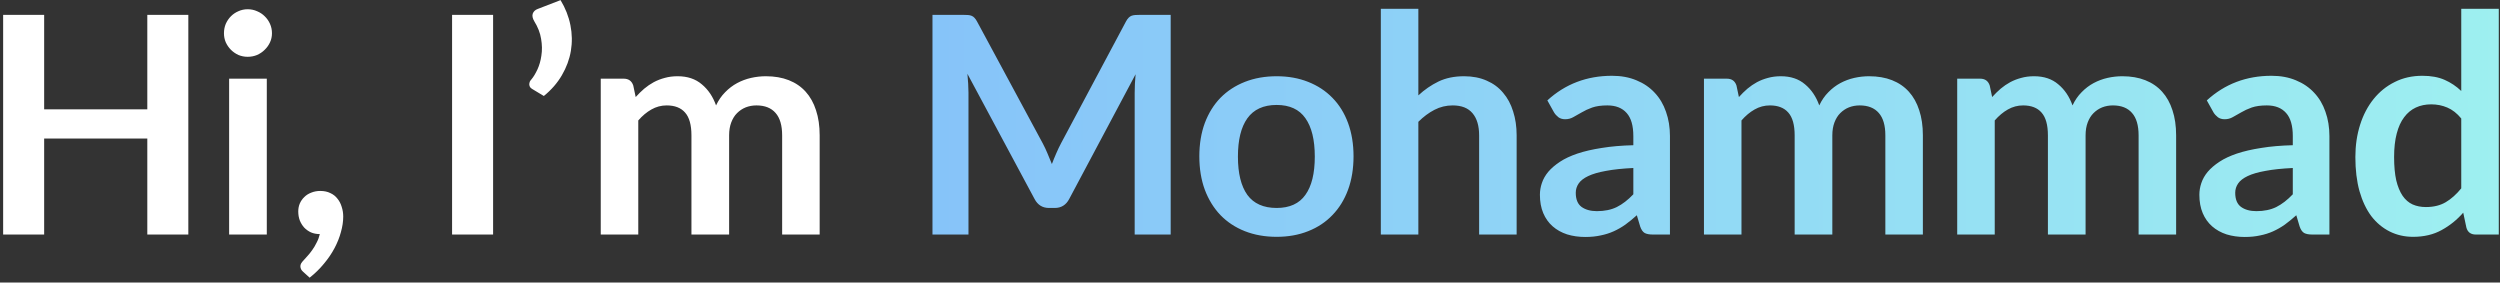 <svg width="469" height="53" viewBox="0 0 469 53" fill="none" xmlns="http://www.w3.org/2000/svg">
<rect x="0" y="0" width="469" height="53" fill="#333333" stroke="none"/>
<path d="M35.33 2.789V44H27.635V25.988H8.284V44H0.589V2.789H8.284V20.516H27.635V2.789H35.33ZM50.052 14.759V44H42.984V14.759H50.052ZM51.021 6.237C51.021 6.846 50.898 7.415 50.651 7.947C50.404 8.479 50.071 8.945 49.653 9.344C49.254 9.743 48.779 10.066 48.228 10.313C47.677 10.541 47.088 10.655 46.461 10.655C45.853 10.655 45.274 10.541 44.723 10.313C44.191 10.066 43.725 9.743 43.326 9.344C42.927 8.945 42.604 8.479 42.357 7.947C42.129 7.415 42.015 6.846 42.015 6.237C42.015 5.611 42.129 5.021 42.357 4.471C42.604 3.92 42.927 3.445 43.326 3.046C43.725 2.647 44.191 2.333 44.723 2.105C45.274 1.858 45.853 1.734 46.461 1.734C47.088 1.734 47.677 1.858 48.228 2.105C48.779 2.333 49.254 2.647 49.653 3.046C50.071 3.445 50.404 3.92 50.651 4.471C50.898 5.021 51.021 5.611 51.021 6.237ZM56.865 50.983C56.523 50.697 56.352 50.346 56.352 49.928C56.352 49.776 56.4 49.605 56.495 49.415C56.608 49.225 56.742 49.054 56.894 48.902C57.102 48.674 57.359 48.389 57.663 48.047C57.967 47.724 58.271 47.344 58.575 46.907C58.879 46.489 59.154 46.023 59.401 45.511C59.667 45.017 59.867 44.484 60 43.914C59.392 43.914 58.841 43.81 58.347 43.601C57.853 43.373 57.425 43.069 57.065 42.689C56.722 42.309 56.447 41.862 56.238 41.349C56.048 40.837 55.953 40.276 55.953 39.668C55.953 39.136 56.048 38.642 56.238 38.186C56.447 37.711 56.732 37.303 57.093 36.961C57.454 36.599 57.891 36.324 58.404 36.134C58.917 35.925 59.477 35.821 60.086 35.821C60.807 35.821 61.434 35.953 61.967 36.219C62.517 36.467 62.964 36.818 63.306 37.274C63.667 37.711 63.933 38.224 64.104 38.813C64.294 39.383 64.389 39.991 64.389 40.637C64.389 41.549 64.246 42.508 63.962 43.516C63.696 44.523 63.297 45.529 62.764 46.536C62.233 47.544 61.568 48.522 60.77 49.472C59.99 50.422 59.097 51.296 58.09 52.094L56.865 50.983ZM92.505 44H84.81V2.789H92.505V44ZM105.159 0.024C106.071 1.526 106.688 3.093 107.011 4.727C107.334 6.342 107.363 7.947 107.097 9.543C106.831 11.12 106.27 12.64 105.415 14.104C104.579 15.547 103.449 16.849 102.024 18.008L99.801 16.669C99.611 16.555 99.478 16.422 99.402 16.27C99.326 16.099 99.288 15.937 99.288 15.785C99.307 15.614 99.345 15.453 99.402 15.3C99.478 15.149 99.573 15.015 99.687 14.902C100.086 14.427 100.466 13.8 100.827 13.021C101.188 12.242 101.435 11.367 101.568 10.399C101.72 9.43 101.701 8.394 101.511 7.292C101.34 6.19 100.912 5.088 100.228 3.986C99.905 3.435 99.81 2.96 99.943 2.561C100.095 2.143 100.409 1.849 100.884 1.677L105.159 0.024ZM112.701 44V14.759H117.004C117.916 14.759 118.515 15.187 118.8 16.041L119.256 18.207C119.769 17.637 120.301 17.115 120.852 16.64C121.422 16.165 122.02 15.757 122.647 15.415C123.293 15.072 123.977 14.806 124.699 14.617C125.44 14.408 126.248 14.303 127.122 14.303C128.965 14.303 130.475 14.806 131.653 15.813C132.85 16.802 133.743 18.122 134.332 19.775C134.788 18.806 135.358 17.98 136.042 17.296C136.726 16.593 137.477 16.023 138.294 15.585C139.111 15.149 139.975 14.825 140.887 14.617C141.818 14.408 142.749 14.303 143.68 14.303C145.295 14.303 146.73 14.55 147.984 15.044C149.238 15.538 150.292 16.26 151.147 17.21C152.002 18.16 152.648 19.319 153.085 20.687C153.541 22.055 153.769 23.622 153.769 25.39V44H146.73V25.39C146.73 23.527 146.321 22.131 145.504 21.2C144.687 20.25 143.49 19.775 141.913 19.775C141.191 19.775 140.517 19.898 139.89 20.145C139.282 20.392 138.74 20.753 138.265 21.229C137.809 21.684 137.448 22.264 137.182 22.967C136.916 23.67 136.783 24.477 136.783 25.39V44H129.715V25.39C129.715 23.433 129.316 22.008 128.518 21.114C127.739 20.221 126.59 19.775 125.07 19.775C124.044 19.775 123.084 20.032 122.191 20.544C121.317 21.038 120.5 21.723 119.74 22.596V44H112.701Z" fill="white"/>
<path d="M219.62 2.789V44H212.866V17.381C212.866 16.317 212.923 15.168 213.037 13.932L200.582 37.331C199.993 38.452 199.091 39.013 197.875 39.013H196.792C195.576 39.013 194.673 38.452 194.084 37.331L181.487 13.847C181.544 14.474 181.592 15.091 181.63 15.7C181.668 16.308 181.687 16.868 181.687 17.381V44H174.932V2.789H180.718C181.06 2.789 181.354 2.799 181.601 2.817C181.848 2.837 182.067 2.884 182.257 2.96C182.466 3.036 182.646 3.159 182.798 3.33C182.969 3.502 183.131 3.729 183.283 4.014L195.623 26.9C195.946 27.508 196.241 28.135 196.507 28.781C196.792 29.427 197.067 30.092 197.333 30.776C197.599 30.073 197.875 29.398 198.16 28.753C198.445 28.087 198.749 27.451 199.072 26.843L211.241 4.014C211.393 3.729 211.555 3.502 211.726 3.33C211.897 3.159 212.077 3.036 212.267 2.96C212.476 2.884 212.704 2.837 212.951 2.817C213.198 2.799 213.493 2.789 213.835 2.789H219.62ZM239.502 14.303C241.668 14.303 243.634 14.655 245.401 15.357C247.187 16.061 248.707 17.058 249.961 18.35C251.234 19.642 252.213 21.219 252.897 23.081C253.581 24.943 253.923 27.023 253.923 29.323C253.923 31.64 253.581 33.73 252.897 35.593C252.213 37.455 251.234 39.041 249.961 40.352C248.707 41.663 247.187 42.67 245.401 43.373C243.634 44.076 241.668 44.428 239.502 44.428C237.317 44.428 235.331 44.076 233.545 43.373C231.759 42.67 230.23 41.663 228.957 40.352C227.703 39.041 226.724 37.455 226.021 35.593C225.337 33.73 224.995 31.64 224.995 29.323C224.995 27.023 225.337 24.943 226.021 23.081C226.724 21.219 227.703 19.642 228.957 18.35C230.23 17.058 231.759 16.061 233.545 15.357C235.331 14.655 237.317 14.303 239.502 14.303ZM239.502 39.013C241.934 39.013 243.729 38.196 244.888 36.562C246.066 34.928 246.655 32.533 246.655 29.38C246.655 26.226 246.066 23.822 244.888 22.169C243.729 20.516 241.934 19.689 239.502 19.689C237.032 19.689 235.198 20.526 234.001 22.198C232.823 23.851 232.234 26.244 232.234 29.38C232.234 32.514 232.823 34.908 234.001 36.562C235.198 38.196 237.032 39.013 239.502 39.013ZM266.083 17.894C267.223 16.83 268.477 15.966 269.845 15.3C271.213 14.636 272.818 14.303 274.661 14.303C276.257 14.303 277.673 14.579 278.908 15.13C280.143 15.662 281.169 16.422 281.986 17.41C282.822 18.378 283.449 19.547 283.867 20.915C284.304 22.264 284.522 23.756 284.522 25.39V44H277.483V25.39C277.483 23.604 277.074 22.226 276.257 21.257C275.44 20.269 274.196 19.775 272.524 19.775C271.308 19.775 270.168 20.05 269.104 20.602C268.04 21.152 267.033 21.903 266.083 22.853V44H259.043V1.649H266.083V17.894ZM306.414 31.517C304.381 31.612 302.671 31.793 301.284 32.059C299.897 32.306 298.786 32.629 297.95 33.028C297.114 33.426 296.515 33.892 296.154 34.424C295.793 34.956 295.613 35.535 295.613 36.163C295.613 37.398 295.974 38.281 296.696 38.813C297.437 39.345 298.396 39.611 299.574 39.611C301.018 39.611 302.263 39.355 303.308 38.842C304.372 38.309 305.407 37.511 306.414 36.447V31.517ZM290.283 18.834C293.646 15.757 297.693 14.217 302.424 14.217C304.134 14.217 305.664 14.502 307.013 15.072C308.362 15.623 309.502 16.402 310.433 17.41C311.364 18.398 312.067 19.585 312.542 20.972C313.036 22.359 313.283 23.879 313.283 25.532V44H310.091C309.426 44 308.913 43.905 308.552 43.715C308.191 43.506 307.906 43.097 307.697 42.489L307.07 40.38C306.329 41.045 305.607 41.635 304.904 42.148C304.201 42.642 303.469 43.059 302.709 43.401C301.949 43.743 301.132 44 300.258 44.171C299.403 44.361 298.453 44.456 297.408 44.456C296.173 44.456 295.033 44.294 293.988 43.971C292.943 43.63 292.041 43.126 291.281 42.461C290.521 41.796 289.932 40.969 289.514 39.981C289.096 38.993 288.887 37.844 288.887 36.533C288.887 35.792 289.01 35.06 289.257 34.339C289.504 33.597 289.903 32.895 290.454 32.23C291.024 31.564 291.756 30.938 292.649 30.349C293.542 29.759 294.634 29.247 295.926 28.809C297.237 28.372 298.757 28.021 300.486 27.755C302.215 27.47 304.191 27.299 306.414 27.242V25.532C306.414 23.575 305.996 22.131 305.16 21.2C304.324 20.25 303.118 19.775 301.541 19.775C300.401 19.775 299.451 19.908 298.691 20.174C297.95 20.44 297.294 20.744 296.724 21.086C296.154 21.409 295.632 21.703 295.157 21.97C294.701 22.235 294.188 22.369 293.618 22.369C293.124 22.369 292.706 22.245 292.364 21.998C292.022 21.732 291.746 21.428 291.537 21.086L290.283 18.834ZM319.663 44V14.759H323.966C324.878 14.759 325.477 15.187 325.762 16.041L326.218 18.207C326.731 17.637 327.263 17.115 327.814 16.64C328.384 16.165 328.982 15.757 329.609 15.415C330.255 15.072 330.939 14.806 331.661 14.617C332.402 14.408 333.21 14.303 334.084 14.303C335.927 14.303 337.437 14.806 338.615 15.813C339.812 16.802 340.705 18.122 341.294 19.775C341.75 18.806 342.32 17.98 343.004 17.296C343.688 16.593 344.439 16.023 345.256 15.585C346.073 15.149 346.937 14.825 347.849 14.617C348.78 14.408 349.711 14.303 350.642 14.303C352.257 14.303 353.692 14.55 354.946 15.044C356.2 15.538 357.254 16.26 358.109 17.21C358.964 18.16 359.61 19.319 360.047 20.687C360.503 22.055 360.731 23.622 360.731 25.39V44H353.692V25.39C353.692 23.527 353.283 22.131 352.466 21.2C351.649 20.25 350.452 19.775 348.875 19.775C348.153 19.775 347.479 19.898 346.852 20.145C346.244 20.392 345.702 20.753 345.227 21.229C344.771 21.684 344.41 22.264 344.144 22.967C343.878 23.67 343.745 24.477 343.745 25.39V44H336.677V25.39C336.677 23.433 336.278 22.008 335.48 21.114C334.701 20.221 333.552 19.775 332.032 19.775C331.006 19.775 330.046 20.032 329.153 20.544C328.279 21.038 327.462 21.723 326.702 22.596V44H319.663ZM367.172 44V14.759H371.476C372.388 14.759 372.986 15.187 373.271 16.041L373.727 18.207C374.24 17.637 374.772 17.115 375.323 16.64C375.893 16.165 376.492 15.757 377.119 15.415C377.765 15.072 378.449 14.806 379.171 14.617C379.912 14.408 380.719 14.303 381.593 14.303C383.436 14.303 384.947 14.806 386.125 15.813C387.322 16.802 388.215 18.122 388.804 19.775C389.26 18.806 389.83 17.98 390.514 17.296C391.198 16.593 391.948 16.023 392.765 15.585C393.582 15.149 394.447 14.825 395.359 14.617C396.29 14.408 397.221 14.303 398.152 14.303C399.767 14.303 401.201 14.55 402.455 15.044C403.709 15.538 404.764 16.26 405.619 17.21C406.474 18.16 407.12 19.319 407.557 20.687C408.013 22.055 408.241 23.622 408.241 25.39V44H401.201V25.39C401.201 23.527 400.793 22.131 399.976 21.2C399.159 20.25 397.962 19.775 396.385 19.775C395.663 19.775 394.988 19.898 394.361 20.145C393.753 20.392 393.212 20.753 392.737 21.229C392.281 21.684 391.92 22.264 391.654 22.967C391.388 23.67 391.255 24.477 391.255 25.39V44H384.187V25.39C384.187 23.433 383.788 22.008 382.99 21.114C382.211 20.221 381.061 19.775 379.541 19.775C378.515 19.775 377.556 20.032 376.663 20.544C375.789 21.038 374.972 21.723 374.212 22.596V44H367.172ZM430.129 31.517C428.096 31.612 426.386 31.793 424.999 32.059C423.612 32.306 422.501 32.629 421.665 33.028C420.829 33.426 420.23 33.892 419.869 34.424C419.508 34.956 419.328 35.535 419.328 36.163C419.328 37.398 419.689 38.281 420.411 38.813C421.152 39.345 422.111 39.611 423.289 39.611C424.733 39.611 425.978 39.355 427.023 38.842C428.087 38.309 429.122 37.511 430.129 36.447V31.517ZM413.998 18.834C417.361 15.757 421.408 14.217 426.139 14.217C427.849 14.217 429.379 14.502 430.728 15.072C432.077 15.623 433.217 16.402 434.148 17.41C435.079 18.398 435.782 19.585 436.257 20.972C436.751 22.359 436.998 23.879 436.998 25.532V44H433.806C433.141 44 432.628 43.905 432.267 43.715C431.906 43.506 431.621 43.097 431.412 42.489L430.785 40.38C430.044 41.045 429.322 41.635 428.619 42.148C427.916 42.642 427.184 43.059 426.424 43.401C425.664 43.743 424.847 44 423.973 44.171C423.118 44.361 422.168 44.456 421.123 44.456C419.888 44.456 418.748 44.294 417.703 43.971C416.658 43.63 415.756 43.126 414.996 42.461C414.236 41.796 413.647 40.969 413.229 39.981C412.811 38.993 412.602 37.844 412.602 36.533C412.602 35.792 412.725 35.06 412.972 34.339C413.219 33.597 413.618 32.895 414.169 32.23C414.739 31.564 415.471 30.938 416.364 30.349C417.257 29.759 418.349 29.247 419.641 28.809C420.952 28.372 422.472 28.021 424.201 27.755C425.93 27.47 427.906 27.299 430.129 27.242V25.532C430.129 23.575 429.711 22.131 428.875 21.2C428.039 20.25 426.833 19.775 425.256 19.775C424.116 19.775 423.166 19.908 422.406 20.174C421.665 20.44 421.009 20.744 420.439 21.086C419.869 21.409 419.347 21.703 418.872 21.97C418.416 22.235 417.903 22.369 417.333 22.369C416.839 22.369 416.421 22.245 416.079 21.998C415.737 21.732 415.461 21.428 415.252 21.086L413.998 18.834ZM461.731 22.226C460.933 21.257 460.059 20.573 459.109 20.174C458.178 19.775 457.171 19.576 456.088 19.576C455.024 19.576 454.065 19.775 453.21 20.174C452.355 20.573 451.623 21.181 451.015 21.998C450.407 22.796 449.942 23.822 449.619 25.076C449.296 26.311 449.134 27.774 449.134 29.465C449.134 31.175 449.267 32.629 449.533 33.825C449.818 35.004 450.217 35.972 450.73 36.733C451.243 37.474 451.87 38.015 452.611 38.357C453.352 38.68 454.179 38.842 455.091 38.842C456.554 38.842 457.798 38.538 458.824 37.929C459.85 37.322 460.819 36.457 461.731 35.336V22.226ZM468.771 1.649V44H464.467C463.536 44 462.947 43.572 462.7 42.718L462.102 39.896C460.924 41.245 459.565 42.337 458.026 43.173C456.506 44.01 454.73 44.428 452.697 44.428C451.101 44.428 449.638 44.095 448.308 43.43C446.978 42.765 445.828 41.806 444.859 40.551C443.909 39.279 443.168 37.711 442.636 35.849C442.123 33.987 441.867 31.859 441.867 29.465C441.867 27.299 442.161 25.285 442.75 23.423C443.339 21.561 444.185 19.946 445.287 18.578C446.389 17.21 447.709 16.146 449.248 15.386C450.787 14.607 452.516 14.217 454.435 14.217C456.069 14.217 457.466 14.474 458.625 14.987C459.784 15.5 460.819 16.194 461.731 17.067V1.649H468.771Z" fill="url(#paint0_linear_1_9)"/>
<defs>
<linearGradient id="paint0_linear_1_9" x1="-4" y1="22" x2="473" y2="22" gradientUnits="userSpaceOnUse">
<stop stop-color="#78A9FF"/>
<stop offset="1" stop-color="#9EF0F0"/>
</linearGradient>
</defs>
</svg>
